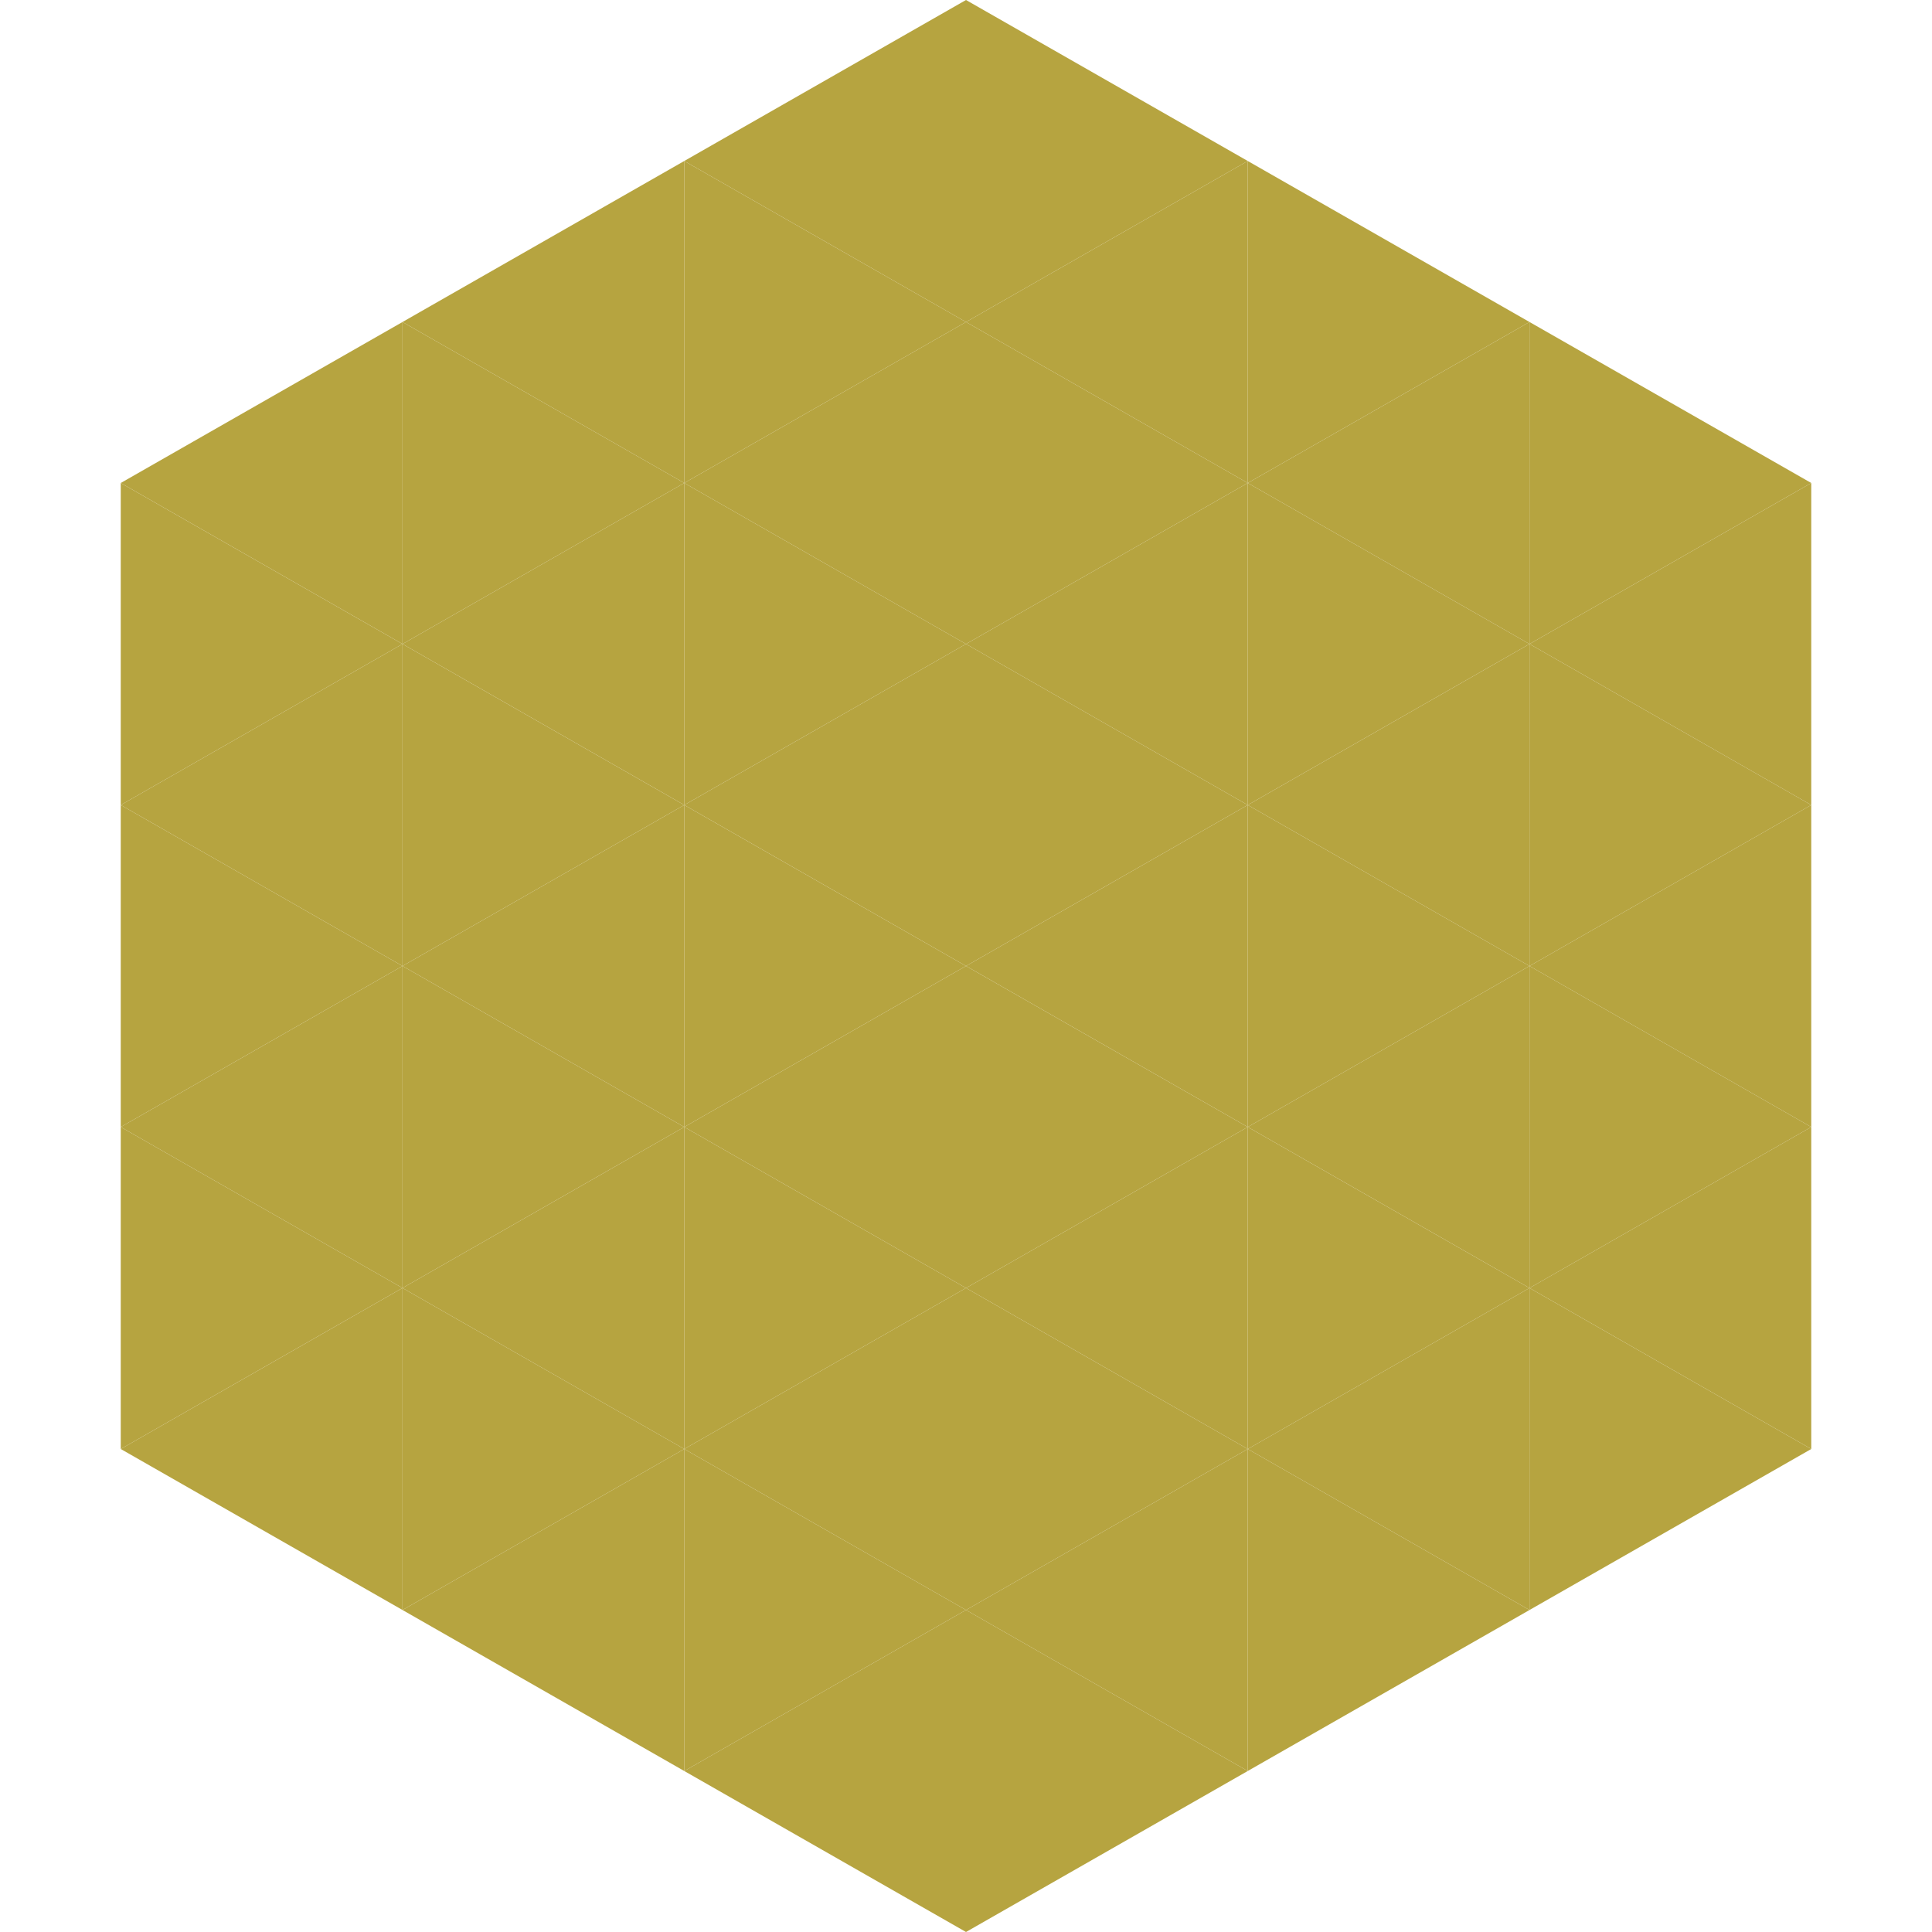 <?xml version="1.0"?>
<!-- Generated by SVGo -->
<svg width="240" height="240"
     xmlns="http://www.w3.org/2000/svg"
     xmlns:xlink="http://www.w3.org/1999/xlink">
<polygon points="50,40 15,60 50,80" style="fill:rgb(182,164,64)" />
<polygon points="190,40 225,60 190,80" style="fill:rgb(182,164,64)" />
<polygon points="15,60 50,80 15,100" style="fill:rgb(182,164,64)" />
<polygon points="225,60 190,80 225,100" style="fill:rgb(182,164,64)" />
<polygon points="50,80 15,100 50,120" style="fill:rgb(182,164,64)" />
<polygon points="190,80 225,100 190,120" style="fill:rgb(182,164,64)" />
<polygon points="15,100 50,120 15,140" style="fill:rgb(182,164,64)" />
<polygon points="225,100 190,120 225,140" style="fill:rgb(182,164,64)" />
<polygon points="50,120 15,140 50,160" style="fill:rgb(182,164,64)" />
<polygon points="190,120 225,140 190,160" style="fill:rgb(182,164,64)" />
<polygon points="15,140 50,160 15,180" style="fill:rgb(182,164,64)" />
<polygon points="225,140 190,160 225,180" style="fill:rgb(182,164,64)" />
<polygon points="50,160 15,180 50,200" style="fill:rgb(182,164,64)" />
<polygon points="190,160 225,180 190,200" style="fill:rgb(182,164,64)" />
<polygon points="15,180 50,200 15,220" style="fill:rgb(255,255,255); fill-opacity:0" />
<polygon points="225,180 190,200 225,220" style="fill:rgb(255,255,255); fill-opacity:0" />
<polygon points="50,0 85,20 50,40" style="fill:rgb(255,255,255); fill-opacity:0" />
<polygon points="190,0 155,20 190,40" style="fill:rgb(255,255,255); fill-opacity:0" />
<polygon points="85,20 50,40 85,60" style="fill:rgb(182,164,64)" />
<polygon points="155,20 190,40 155,60" style="fill:rgb(182,164,64)" />
<polygon points="50,40 85,60 50,80" style="fill:rgb(182,164,64)" />
<polygon points="190,40 155,60 190,80" style="fill:rgb(182,164,64)" />
<polygon points="85,60 50,80 85,100" style="fill:rgb(182,164,64)" />
<polygon points="155,60 190,80 155,100" style="fill:rgb(182,164,64)" />
<polygon points="50,80 85,100 50,120" style="fill:rgb(182,164,64)" />
<polygon points="190,80 155,100 190,120" style="fill:rgb(182,164,64)" />
<polygon points="85,100 50,120 85,140" style="fill:rgb(182,164,64)" />
<polygon points="155,100 190,120 155,140" style="fill:rgb(182,164,64)" />
<polygon points="50,120 85,140 50,160" style="fill:rgb(182,164,64)" />
<polygon points="190,120 155,140 190,160" style="fill:rgb(182,164,64)" />
<polygon points="85,140 50,160 85,180" style="fill:rgb(182,164,64)" />
<polygon points="155,140 190,160 155,180" style="fill:rgb(182,164,64)" />
<polygon points="50,160 85,180 50,200" style="fill:rgb(182,164,64)" />
<polygon points="190,160 155,180 190,200" style="fill:rgb(182,164,64)" />
<polygon points="85,180 50,200 85,220" style="fill:rgb(182,164,64)" />
<polygon points="155,180 190,200 155,220" style="fill:rgb(182,164,64)" />
<polygon points="120,0 85,20 120,40" style="fill:rgb(182,164,64)" />
<polygon points="120,0 155,20 120,40" style="fill:rgb(182,164,64)" />
<polygon points="85,20 120,40 85,60" style="fill:rgb(182,164,64)" />
<polygon points="155,20 120,40 155,60" style="fill:rgb(182,164,64)" />
<polygon points="120,40 85,60 120,80" style="fill:rgb(182,164,64)" />
<polygon points="120,40 155,60 120,80" style="fill:rgb(182,164,64)" />
<polygon points="85,60 120,80 85,100" style="fill:rgb(182,164,64)" />
<polygon points="155,60 120,80 155,100" style="fill:rgb(182,164,64)" />
<polygon points="120,80 85,100 120,120" style="fill:rgb(182,164,64)" />
<polygon points="120,80 155,100 120,120" style="fill:rgb(182,164,64)" />
<polygon points="85,100 120,120 85,140" style="fill:rgb(182,164,64)" />
<polygon points="155,100 120,120 155,140" style="fill:rgb(182,164,64)" />
<polygon points="120,120 85,140 120,160" style="fill:rgb(182,164,64)" />
<polygon points="120,120 155,140 120,160" style="fill:rgb(182,164,64)" />
<polygon points="85,140 120,160 85,180" style="fill:rgb(182,164,64)" />
<polygon points="155,140 120,160 155,180" style="fill:rgb(182,164,64)" />
<polygon points="120,160 85,180 120,200" style="fill:rgb(182,164,64)" />
<polygon points="120,160 155,180 120,200" style="fill:rgb(182,164,64)" />
<polygon points="85,180 120,200 85,220" style="fill:rgb(182,164,64)" />
<polygon points="155,180 120,200 155,220" style="fill:rgb(182,164,64)" />
<polygon points="120,200 85,220 120,240" style="fill:rgb(182,164,64)" />
<polygon points="120,200 155,220 120,240" style="fill:rgb(182,164,64)" />
<polygon points="85,220 120,240 85,260" style="fill:rgb(255,255,255); fill-opacity:0" />
<polygon points="155,220 120,240 155,260" style="fill:rgb(255,255,255); fill-opacity:0" />
</svg>
